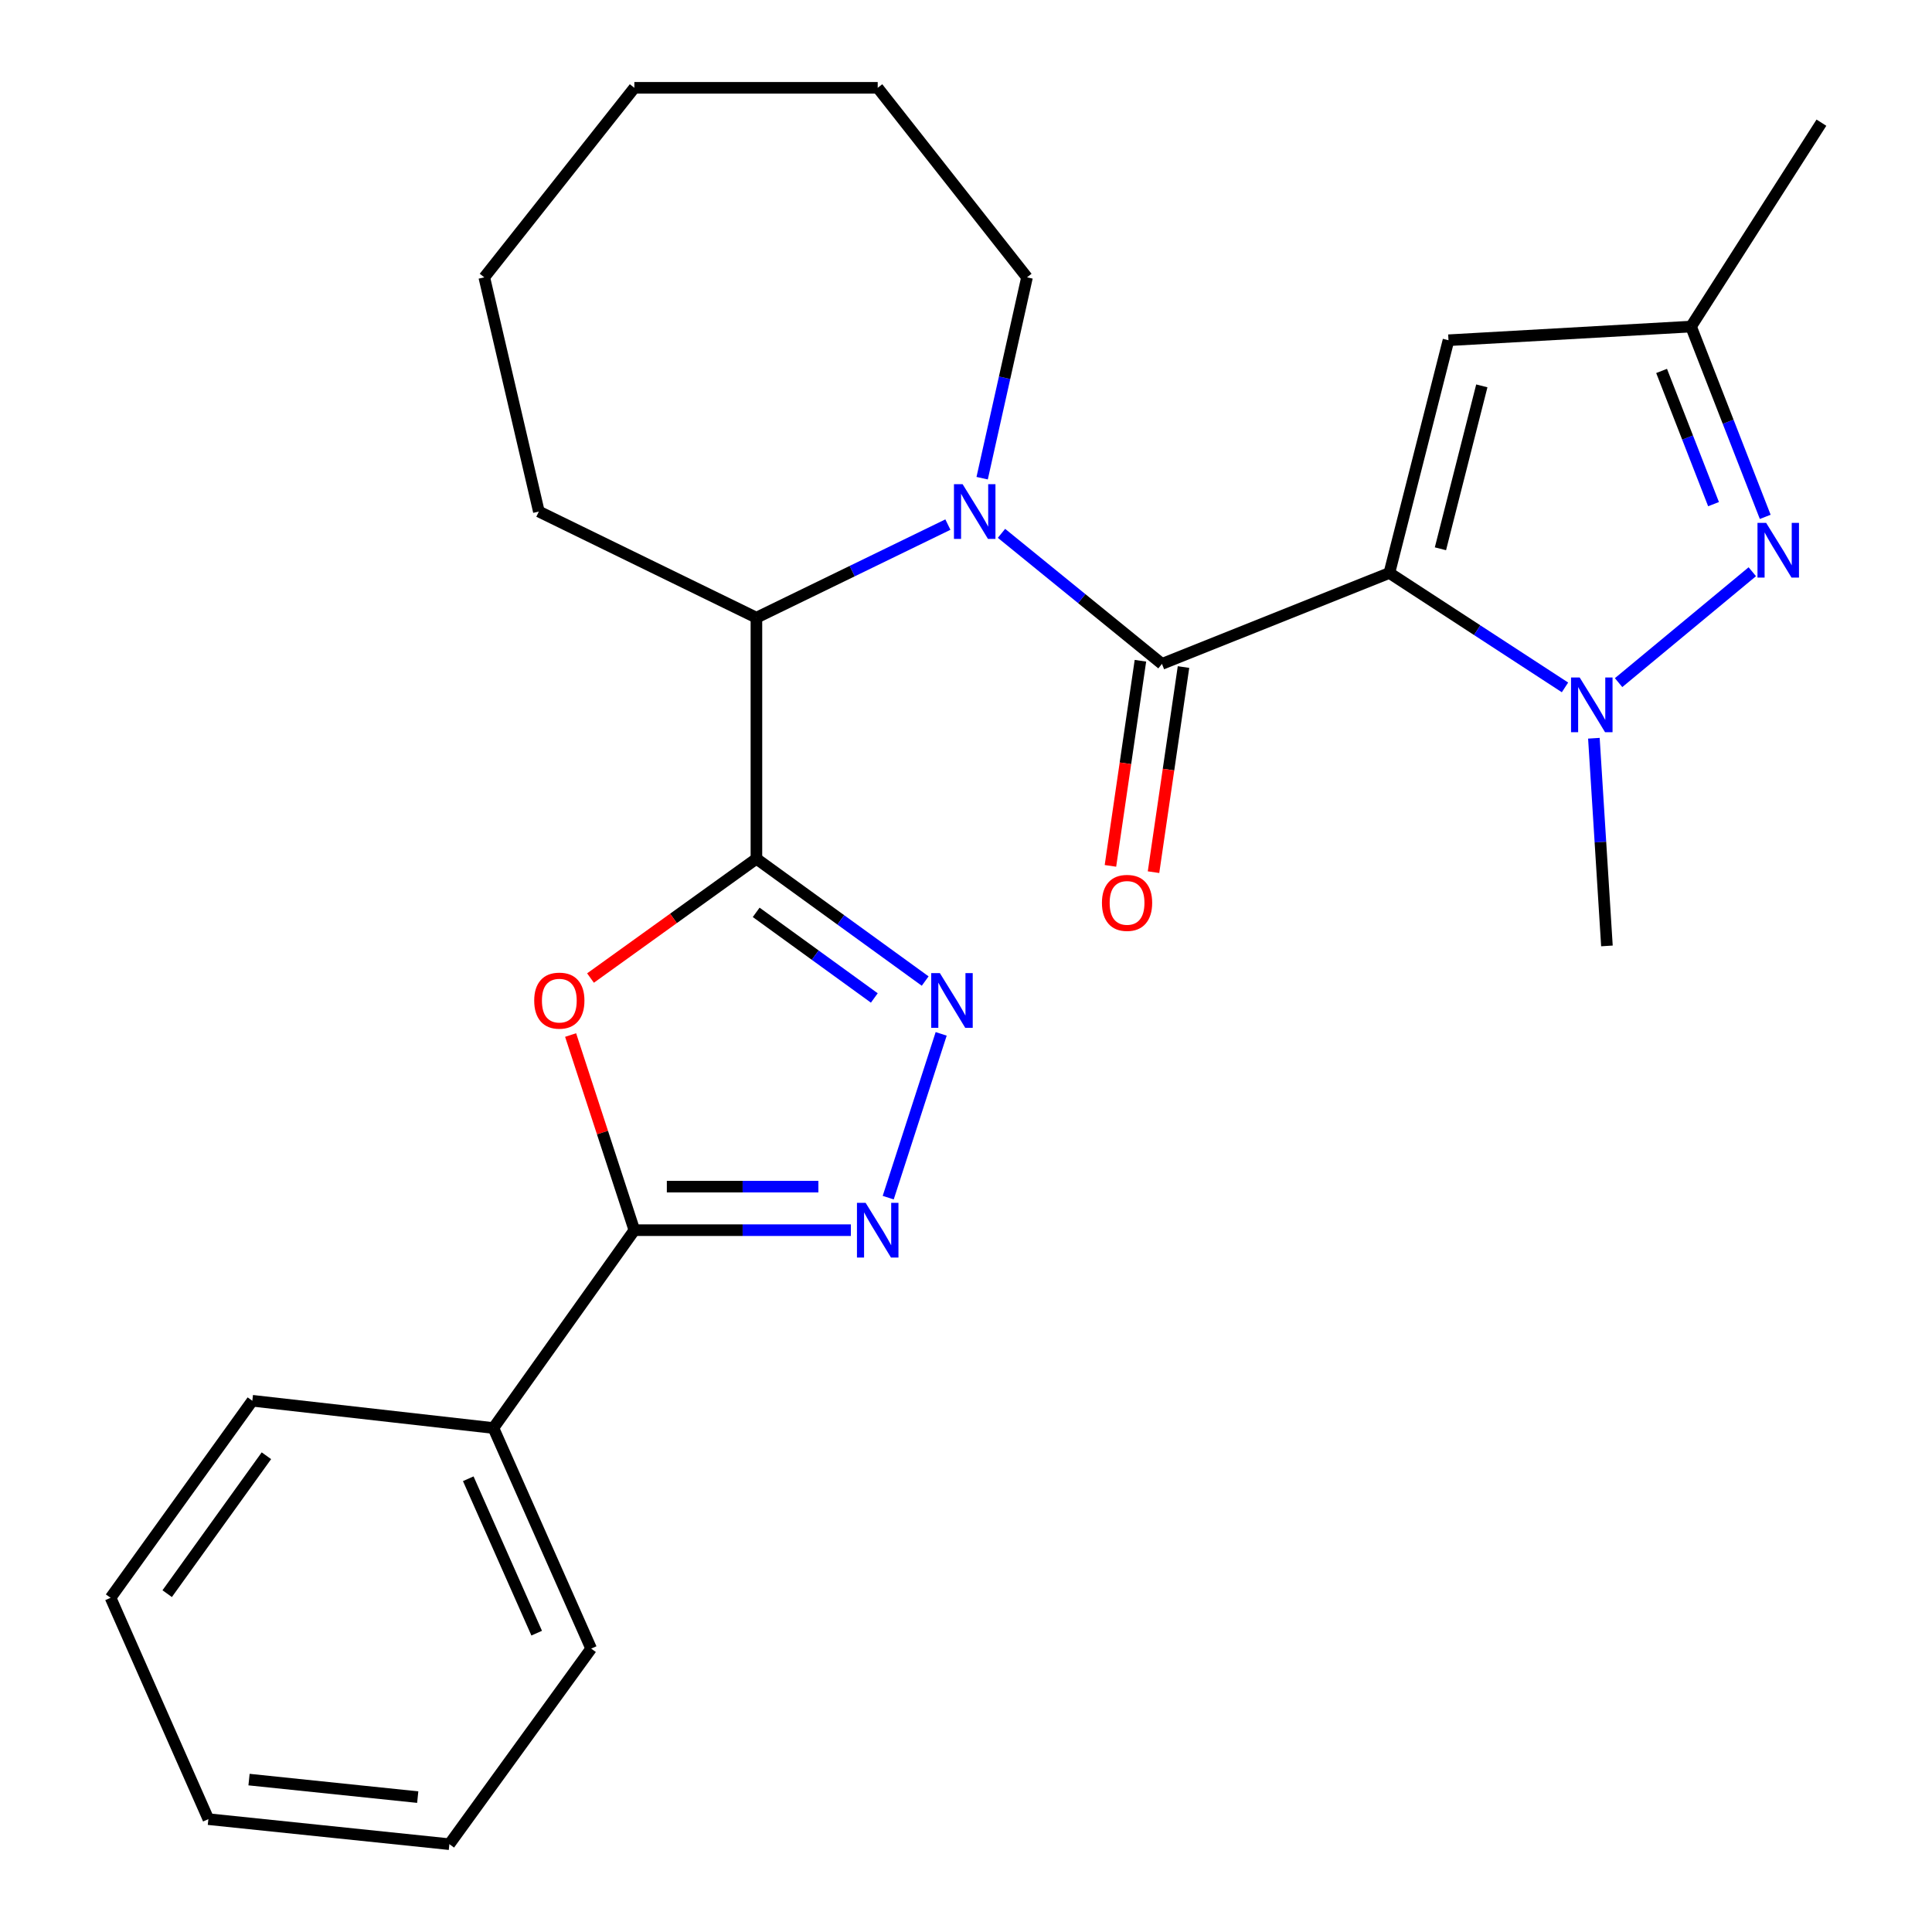 <?xml version='1.0' encoding='iso-8859-1'?>
<svg version='1.1' baseProfile='full'
              xmlns='http://www.w3.org/2000/svg'
                      xmlns:rdkit='http://www.rdkit.org/xml'
                      xmlns:xlink='http://www.w3.org/1999/xlink'
                  xml:space='preserve'
width='1000px' height='1000px' viewBox='0 0 1000 1000'>
<!-- END OF HEADER -->
<rect style='opacity:1.0;fill:#FFFFFF;stroke:none' width='1000' height='1000' x='0' y='0'> </rect>
<path class='bond-0' d='M 719.134,296.566 L 601.429,343.631' style='fill:none;fill-rule:evenodd;stroke:#000000;stroke-width:6px;stroke-linecap:butt;stroke-linejoin:miter;stroke-opacity:1' />
<path class='bond-2' d='M 719.134,296.566 L 764.587,326.18' style='fill:none;fill-rule:evenodd;stroke:#000000;stroke-width:6px;stroke-linecap:butt;stroke-linejoin:miter;stroke-opacity:1' />
<path class='bond-2' d='M 764.587,326.18 L 810.04,355.794' style='fill:none;fill-rule:evenodd;stroke:#0000FF;stroke-width:6px;stroke-linecap:butt;stroke-linejoin:miter;stroke-opacity:1' />
<path class='bond-9' d='M 719.134,296.566 L 749.735,176.106' style='fill:none;fill-rule:evenodd;stroke:#000000;stroke-width:6px;stroke-linecap:butt;stroke-linejoin:miter;stroke-opacity:1' />
<path class='bond-9' d='M 745.568,284.046 L 766.988,199.724' style='fill:none;fill-rule:evenodd;stroke:#000000;stroke-width:6px;stroke-linecap:butt;stroke-linejoin:miter;stroke-opacity:1' />
<path class='bond-3' d='M 601.429,343.631 L 559.9,309.844' style='fill:none;fill-rule:evenodd;stroke:#000000;stroke-width:6px;stroke-linecap:butt;stroke-linejoin:miter;stroke-opacity:1' />
<path class='bond-3' d='M 559.9,309.844 L 518.371,276.056' style='fill:none;fill-rule:evenodd;stroke:#0000FF;stroke-width:6px;stroke-linecap:butt;stroke-linejoin:miter;stroke-opacity:1' />
<path class='bond-12' d='M 590.279,342.001 L 582.52,395.087' style='fill:none;fill-rule:evenodd;stroke:#000000;stroke-width:6px;stroke-linecap:butt;stroke-linejoin:miter;stroke-opacity:1' />
<path class='bond-12' d='M 582.52,395.087 L 574.761,448.173' style='fill:none;fill-rule:evenodd;stroke:#FF0000;stroke-width:6px;stroke-linecap:butt;stroke-linejoin:miter;stroke-opacity:1' />
<path class='bond-12' d='M 612.579,345.261 L 604.82,398.347' style='fill:none;fill-rule:evenodd;stroke:#000000;stroke-width:6px;stroke-linecap:butt;stroke-linejoin:miter;stroke-opacity:1' />
<path class='bond-12' d='M 604.82,398.347 L 597.061,451.433' style='fill:none;fill-rule:evenodd;stroke:#FF0000;stroke-width:6px;stroke-linecap:butt;stroke-linejoin:miter;stroke-opacity:1' />
<path class='bond-1' d='M 391.522,444.484 L 391.522,319.717' style='fill:none;fill-rule:evenodd;stroke:#000000;stroke-width:6px;stroke-linecap:butt;stroke-linejoin:miter;stroke-opacity:1' />
<path class='bond-4' d='M 391.522,444.484 L 348.584,475.359' style='fill:none;fill-rule:evenodd;stroke:#000000;stroke-width:6px;stroke-linecap:butt;stroke-linejoin:miter;stroke-opacity:1' />
<path class='bond-4' d='M 348.584,475.359 L 305.646,506.235' style='fill:none;fill-rule:evenodd;stroke:#FF0000;stroke-width:6px;stroke-linecap:butt;stroke-linejoin:miter;stroke-opacity:1' />
<path class='bond-5' d='M 391.522,444.484 L 435.198,476.138' style='fill:none;fill-rule:evenodd;stroke:#000000;stroke-width:6px;stroke-linecap:butt;stroke-linejoin:miter;stroke-opacity:1' />
<path class='bond-5' d='M 435.198,476.138 L 478.873,507.793' style='fill:none;fill-rule:evenodd;stroke:#0000FF;stroke-width:6px;stroke-linecap:butt;stroke-linejoin:miter;stroke-opacity:1' />
<path class='bond-5' d='M 391.399,472.228 L 421.972,494.387' style='fill:none;fill-rule:evenodd;stroke:#000000;stroke-width:6px;stroke-linecap:butt;stroke-linejoin:miter;stroke-opacity:1' />
<path class='bond-5' d='M 421.972,494.387 L 452.545,516.545' style='fill:none;fill-rule:evenodd;stroke:#0000FF;stroke-width:6px;stroke-linecap:butt;stroke-linejoin:miter;stroke-opacity:1' />
<path class='bond-7' d='M 837.781,353.323 L 906.991,295.929' style='fill:none;fill-rule:evenodd;stroke:#0000FF;stroke-width:6px;stroke-linecap:butt;stroke-linejoin:miter;stroke-opacity:1' />
<path class='bond-15' d='M 824.992,382.114 L 828.368,435.861' style='fill:none;fill-rule:evenodd;stroke:#0000FF;stroke-width:6px;stroke-linecap:butt;stroke-linejoin:miter;stroke-opacity:1' />
<path class='bond-15' d='M 828.368,435.861 L 831.744,489.608' style='fill:none;fill-rule:evenodd;stroke:#000000;stroke-width:6px;stroke-linecap:butt;stroke-linejoin:miter;stroke-opacity:1' />
<path class='bond-10' d='M 490.627,271.526 L 441.074,295.622' style='fill:none;fill-rule:evenodd;stroke:#0000FF;stroke-width:6px;stroke-linecap:butt;stroke-linejoin:miter;stroke-opacity:1' />
<path class='bond-10' d='M 441.074,295.622 L 391.522,319.717' style='fill:none;fill-rule:evenodd;stroke:#000000;stroke-width:6px;stroke-linecap:butt;stroke-linejoin:miter;stroke-opacity:1' />
<path class='bond-14' d='M 508.363,247.512 L 519.97,195.532' style='fill:none;fill-rule:evenodd;stroke:#0000FF;stroke-width:6px;stroke-linecap:butt;stroke-linejoin:miter;stroke-opacity:1' />
<path class='bond-14' d='M 519.97,195.532 L 531.577,143.553' style='fill:none;fill-rule:evenodd;stroke:#000000;stroke-width:6px;stroke-linecap:butt;stroke-linejoin:miter;stroke-opacity:1' />
<path class='bond-8' d='M 295.348,535.729 L 311.846,586.233' style='fill:none;fill-rule:evenodd;stroke:#FF0000;stroke-width:6px;stroke-linecap:butt;stroke-linejoin:miter;stroke-opacity:1' />
<path class='bond-8' d='M 311.846,586.233 L 328.343,636.737' style='fill:none;fill-rule:evenodd;stroke:#000000;stroke-width:6px;stroke-linecap:butt;stroke-linejoin:miter;stroke-opacity:1' />
<path class='bond-6' d='M 487.15,535.126 L 459.741,619.907' style='fill:none;fill-rule:evenodd;stroke:#0000FF;stroke-width:6px;stroke-linecap:butt;stroke-linejoin:miter;stroke-opacity:1' />
<path class='bond-28' d='M 440.411,636.737 L 384.377,636.737' style='fill:none;fill-rule:evenodd;stroke:#0000FF;stroke-width:6px;stroke-linecap:butt;stroke-linejoin:miter;stroke-opacity:1' />
<path class='bond-28' d='M 384.377,636.737 L 328.343,636.737' style='fill:none;fill-rule:evenodd;stroke:#000000;stroke-width:6px;stroke-linecap:butt;stroke-linejoin:miter;stroke-opacity:1' />
<path class='bond-28' d='M 423.601,614.2 L 384.377,614.2' style='fill:none;fill-rule:evenodd;stroke:#0000FF;stroke-width:6px;stroke-linecap:butt;stroke-linejoin:miter;stroke-opacity:1' />
<path class='bond-28' d='M 384.377,614.2 L 345.154,614.2' style='fill:none;fill-rule:evenodd;stroke:#000000;stroke-width:6px;stroke-linecap:butt;stroke-linejoin:miter;stroke-opacity:1' />
<path class='bond-26' d='M 913.682,267.531 L 894.48,218.281' style='fill:none;fill-rule:evenodd;stroke:#0000FF;stroke-width:6px;stroke-linecap:butt;stroke-linejoin:miter;stroke-opacity:1' />
<path class='bond-26' d='M 894.48,218.281 L 875.278,169.032' style='fill:none;fill-rule:evenodd;stroke:#000000;stroke-width:6px;stroke-linecap:butt;stroke-linejoin:miter;stroke-opacity:1' />
<path class='bond-26' d='M 886.924,260.943 L 873.483,226.468' style='fill:none;fill-rule:evenodd;stroke:#0000FF;stroke-width:6px;stroke-linecap:butt;stroke-linejoin:miter;stroke-opacity:1' />
<path class='bond-26' d='M 873.483,226.468 L 860.041,191.994' style='fill:none;fill-rule:evenodd;stroke:#000000;stroke-width:6px;stroke-linecap:butt;stroke-linejoin:miter;stroke-opacity:1' />
<path class='bond-13' d='M 328.343,636.737 L 255.386,739.142' style='fill:none;fill-rule:evenodd;stroke:#000000;stroke-width:6px;stroke-linecap:butt;stroke-linejoin:miter;stroke-opacity:1' />
<path class='bond-11' d='M 749.735,176.106 L 875.278,169.032' style='fill:none;fill-rule:evenodd;stroke:#000000;stroke-width:6px;stroke-linecap:butt;stroke-linejoin:miter;stroke-opacity:1' />
<path class='bond-16' d='M 391.522,319.717 L 278.912,264.777' style='fill:none;fill-rule:evenodd;stroke:#000000;stroke-width:6px;stroke-linecap:butt;stroke-linejoin:miter;stroke-opacity:1' />
<path class='bond-17' d='M 875.278,169.032 L 942.764,63.497' style='fill:none;fill-rule:evenodd;stroke:#000000;stroke-width:6px;stroke-linecap:butt;stroke-linejoin:miter;stroke-opacity:1' />
<path class='bond-18' d='M 255.386,739.142 L 305.982,853.317' style='fill:none;fill-rule:evenodd;stroke:#000000;stroke-width:6px;stroke-linecap:butt;stroke-linejoin:miter;stroke-opacity:1' />
<path class='bond-18' d='M 242.371,765.399 L 277.788,845.321' style='fill:none;fill-rule:evenodd;stroke:#000000;stroke-width:6px;stroke-linecap:butt;stroke-linejoin:miter;stroke-opacity:1' />
<path class='bond-19' d='M 255.386,739.142 L 130.607,725.032' style='fill:none;fill-rule:evenodd;stroke:#000000;stroke-width:6px;stroke-linecap:butt;stroke-linejoin:miter;stroke-opacity:1' />
<path class='bond-20' d='M 531.577,143.553 L 454.3,45.455' style='fill:none;fill-rule:evenodd;stroke:#000000;stroke-width:6px;stroke-linecap:butt;stroke-linejoin:miter;stroke-opacity:1' />
<path class='bond-21' d='M 278.912,264.777 L 250.666,143.553' style='fill:none;fill-rule:evenodd;stroke:#000000;stroke-width:6px;stroke-linecap:butt;stroke-linejoin:miter;stroke-opacity:1' />
<path class='bond-23' d='M 305.982,853.317 L 232.599,954.545' style='fill:none;fill-rule:evenodd;stroke:#000000;stroke-width:6px;stroke-linecap:butt;stroke-linejoin:miter;stroke-opacity:1' />
<path class='bond-22' d='M 130.607,725.032 L 57.236,827.011' style='fill:none;fill-rule:evenodd;stroke:#000000;stroke-width:6px;stroke-linecap:butt;stroke-linejoin:miter;stroke-opacity:1' />
<path class='bond-22' d='M 137.895,753.49 L 86.536,824.876' style='fill:none;fill-rule:evenodd;stroke:#000000;stroke-width:6px;stroke-linecap:butt;stroke-linejoin:miter;stroke-opacity:1' />
<path class='bond-25' d='M 454.3,45.455 L 328.343,45.455' style='fill:none;fill-rule:evenodd;stroke:#000000;stroke-width:6px;stroke-linecap:butt;stroke-linejoin:miter;stroke-opacity:1' />
<path class='bond-27' d='M 250.666,143.553 L 328.343,45.455' style='fill:none;fill-rule:evenodd;stroke:#000000;stroke-width:6px;stroke-linecap:butt;stroke-linejoin:miter;stroke-opacity:1' />
<path class='bond-24' d='M 57.236,827.011 L 107.857,941.587' style='fill:none;fill-rule:evenodd;stroke:#000000;stroke-width:6px;stroke-linecap:butt;stroke-linejoin:miter;stroke-opacity:1' />
<path class='bond-29' d='M 232.599,954.545 L 107.857,941.587' style='fill:none;fill-rule:evenodd;stroke:#000000;stroke-width:6px;stroke-linecap:butt;stroke-linejoin:miter;stroke-opacity:1' />
<path class='bond-29' d='M 216.216,930.185 L 128.897,921.114' style='fill:none;fill-rule:evenodd;stroke:#000000;stroke-width:6px;stroke-linecap:butt;stroke-linejoin:miter;stroke-opacity:1' />
<path  class='atom-3' d='M 817.646 350.668
L 826.926 365.668
Q 827.846 367.148, 829.326 369.828
Q 830.806 372.508, 830.886 372.668
L 830.886 350.668
L 834.646 350.668
L 834.646 378.988
L 830.766 378.988
L 820.806 362.588
Q 819.646 360.668, 818.406 358.468
Q 817.206 356.268, 816.846 355.588
L 816.846 378.988
L 813.166 378.988
L 813.166 350.668
L 817.646 350.668
' fill='#0000FF'/>
<path  class='atom-4' d='M 498.247 250.617
L 507.527 265.617
Q 508.447 267.097, 509.927 269.777
Q 511.407 272.457, 511.487 272.617
L 511.487 250.617
L 515.247 250.617
L 515.247 278.937
L 511.367 278.937
L 501.407 262.537
Q 500.247 260.617, 499.007 258.417
Q 497.807 256.217, 497.447 255.537
L 497.447 278.937
L 493.767 278.937
L 493.767 250.617
L 498.247 250.617
' fill='#0000FF'/>
<path  class='atom-5' d='M 276.505 517.922
Q 276.505 511.122, 279.865 507.322
Q 283.225 503.522, 289.505 503.522
Q 295.785 503.522, 299.145 507.322
Q 302.505 511.122, 302.505 517.922
Q 302.505 524.802, 299.105 528.722
Q 295.705 532.602, 289.505 532.602
Q 283.265 532.602, 279.865 528.722
Q 276.505 524.842, 276.505 517.922
M 289.505 529.402
Q 293.825 529.402, 296.145 526.522
Q 298.505 523.602, 298.505 517.922
Q 298.505 512.362, 296.145 509.562
Q 293.825 506.722, 289.505 506.722
Q 285.185 506.722, 282.825 509.522
Q 280.505 512.322, 280.505 517.922
Q 280.505 523.642, 282.825 526.522
Q 285.185 529.402, 289.505 529.402
' fill='#FF0000'/>
<path  class='atom-6' d='M 486.478 503.682
L 495.758 518.682
Q 496.678 520.162, 498.158 522.842
Q 499.638 525.522, 499.718 525.682
L 499.718 503.682
L 503.478 503.682
L 503.478 532.002
L 499.598 532.002
L 489.638 515.602
Q 488.478 513.682, 487.238 511.482
Q 486.038 509.282, 485.678 508.602
L 485.678 532.002
L 481.998 532.002
L 481.998 503.682
L 486.478 503.682
' fill='#0000FF'/>
<path  class='atom-7' d='M 448.04 622.577
L 457.32 637.577
Q 458.24 639.057, 459.72 641.737
Q 461.2 644.417, 461.28 644.577
L 461.28 622.577
L 465.04 622.577
L 465.04 650.897
L 461.16 650.897
L 451.2 634.497
Q 450.04 632.577, 448.8 630.377
Q 447.6 628.177, 447.24 627.497
L 447.24 650.897
L 443.56 650.897
L 443.56 622.577
L 448.04 622.577
' fill='#0000FF'/>
<path  class='atom-8' d='M 914.154 270.637
L 923.434 285.637
Q 924.354 287.117, 925.834 289.797
Q 927.314 292.477, 927.394 292.637
L 927.394 270.637
L 931.154 270.637
L 931.154 298.957
L 927.274 298.957
L 917.314 282.557
Q 916.154 280.637, 914.914 278.437
Q 913.714 276.237, 913.354 275.557
L 913.354 298.957
L 909.674 298.957
L 909.674 270.637
L 914.154 270.637
' fill='#0000FF'/>
<path  class='atom-13' d='M 570.362 467.326
Q 570.362 460.526, 573.722 456.726
Q 577.082 452.926, 583.362 452.926
Q 589.642 452.926, 593.002 456.726
Q 596.362 460.526, 596.362 467.326
Q 596.362 474.206, 592.962 478.126
Q 589.562 482.006, 583.362 482.006
Q 577.122 482.006, 573.722 478.126
Q 570.362 474.246, 570.362 467.326
M 583.362 478.806
Q 587.682 478.806, 590.002 475.926
Q 592.362 473.006, 592.362 467.326
Q 592.362 461.766, 590.002 458.966
Q 587.682 456.126, 583.362 456.126
Q 579.042 456.126, 576.682 458.926
Q 574.362 461.726, 574.362 467.326
Q 574.362 473.046, 576.682 475.926
Q 579.042 478.806, 583.362 478.806
' fill='#FF0000'/>
</svg>
